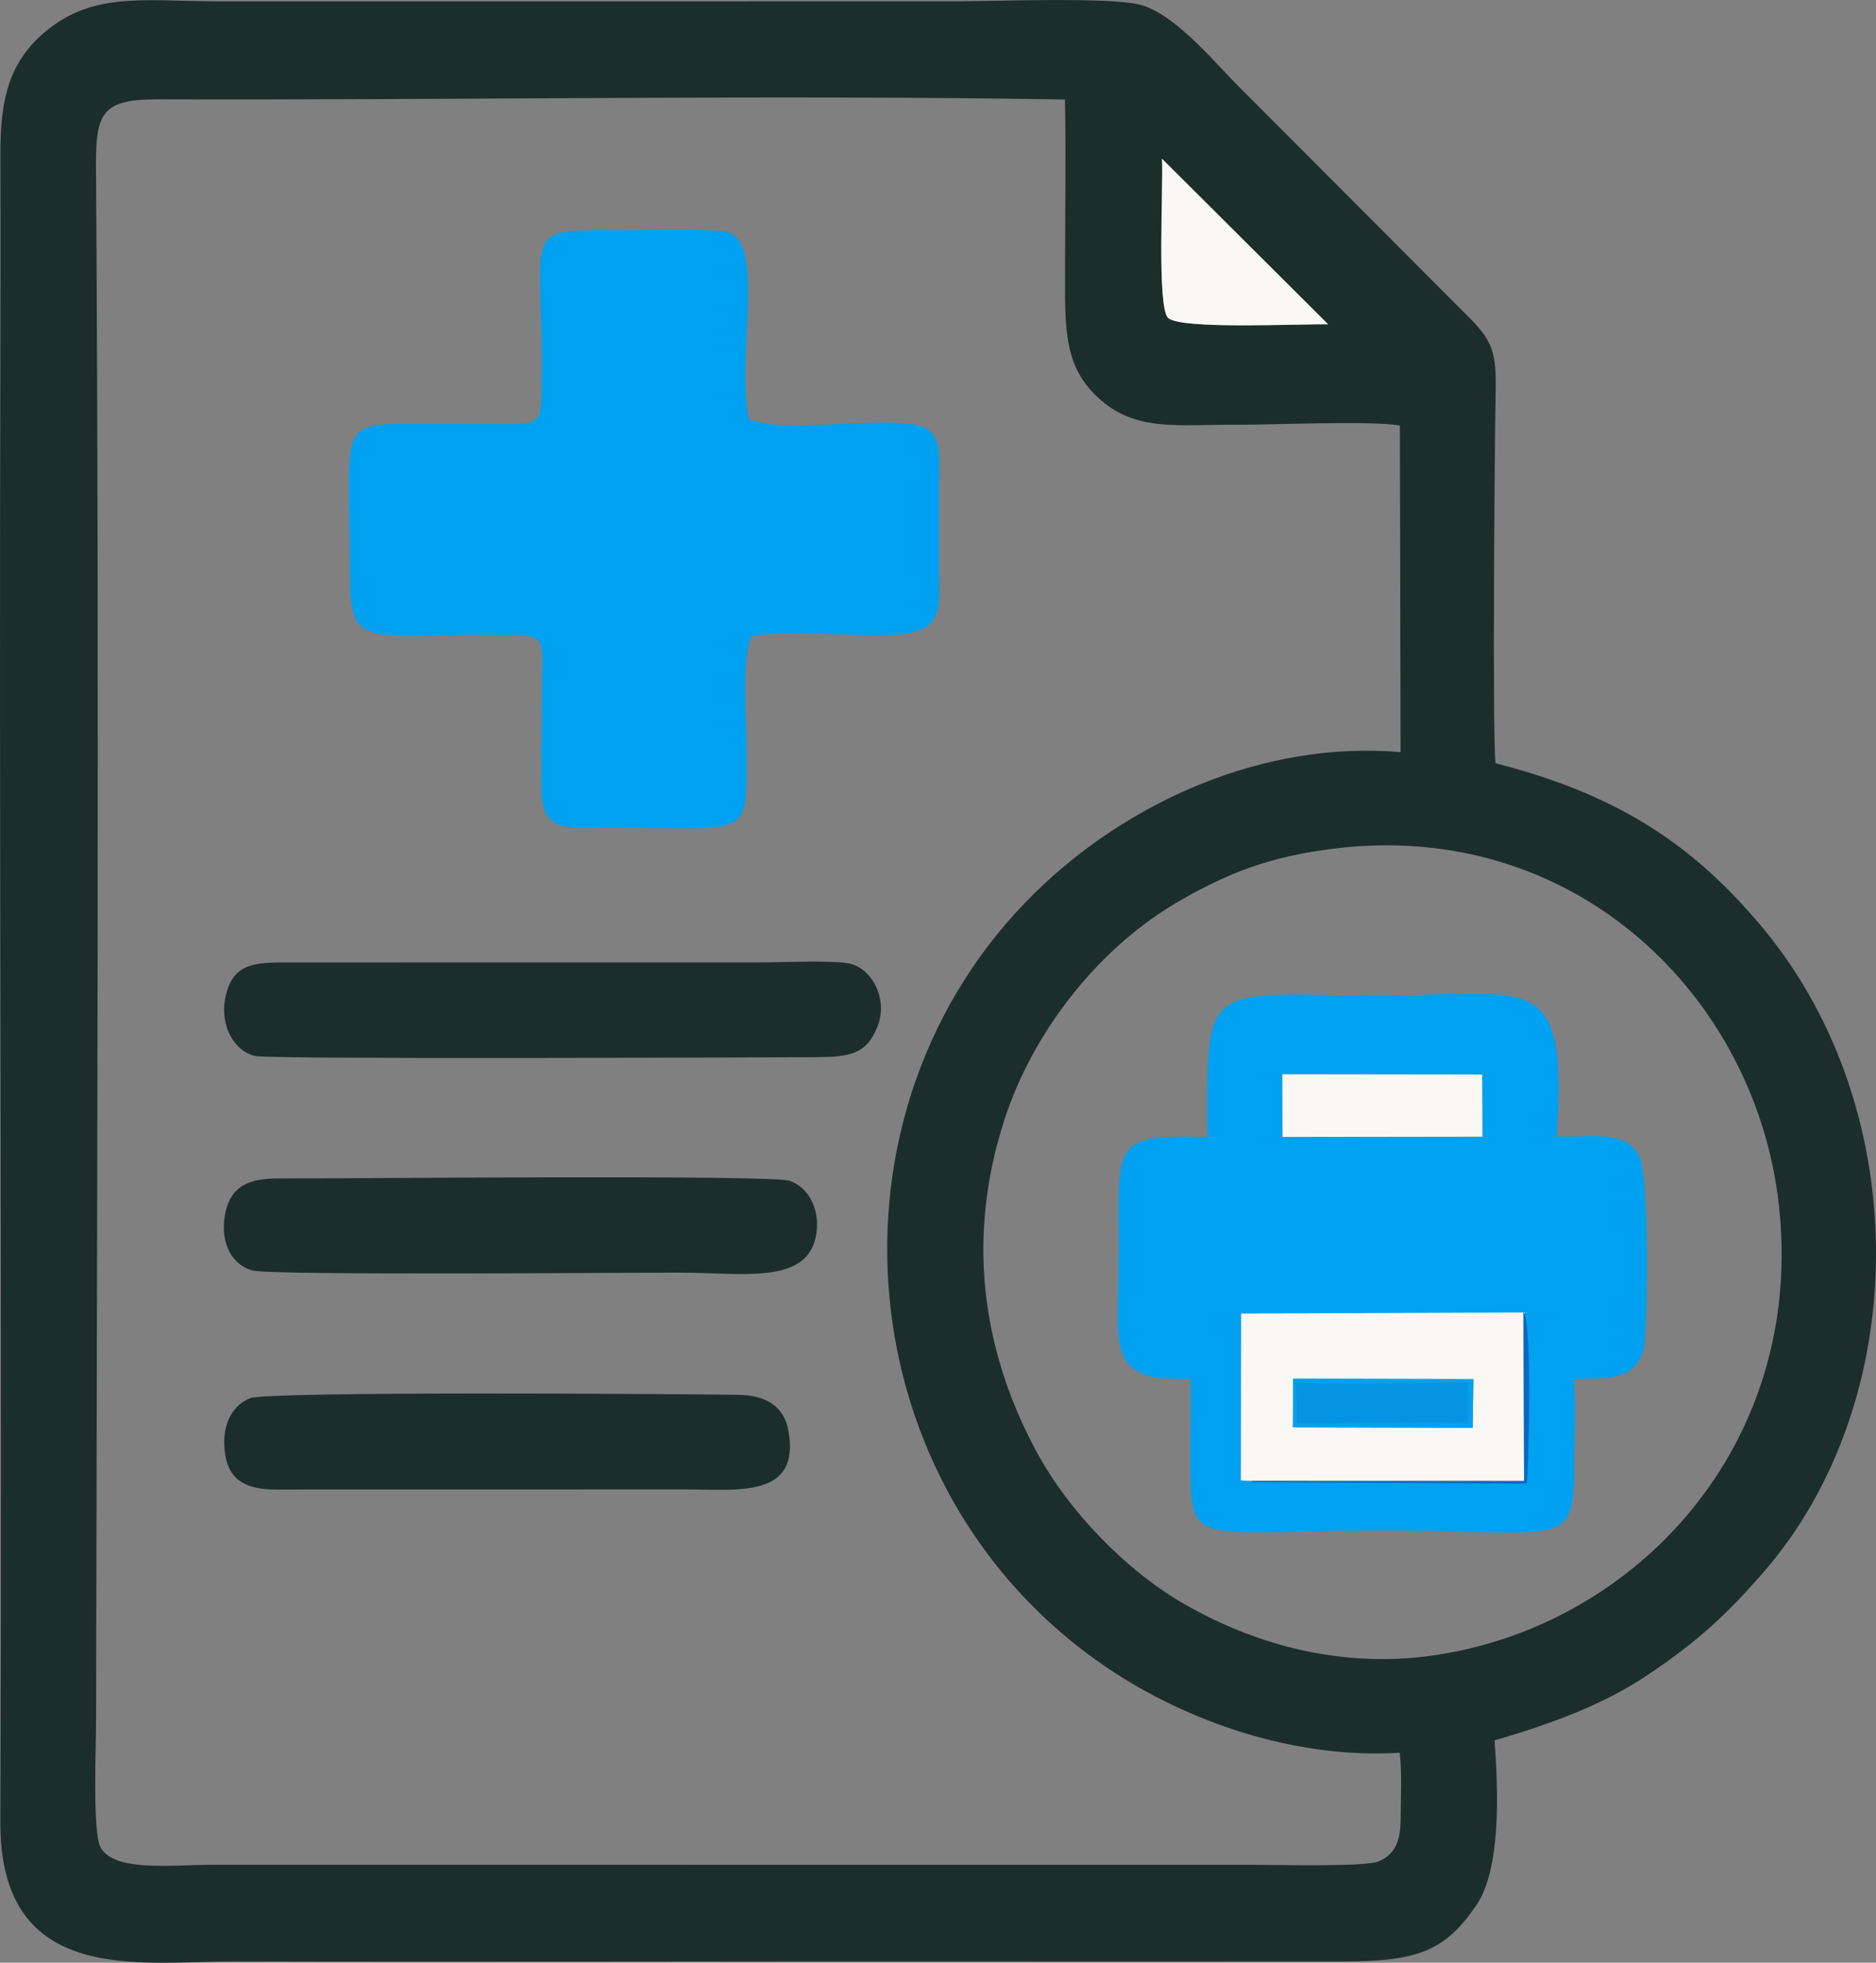 <?xml version="1.0" encoding="UTF-8"?>
<!DOCTYPE svg PUBLIC "-//W3C//DTD SVG 1.1//EN" "http://www.w3.org/Graphics/SVG/1.1/DTD/svg11.dtd">
<!-- Creator: CorelDRAW -->
<svg xmlns="http://www.w3.org/2000/svg" xml:space="preserve" width="16.883mm" height="17.664mm" version="1.1" style="shape-rendering:geometricPrecision; text-rendering:geometricPrecision; image-rendering:optimizeQuality; fill-rule:evenodd; clip-rule:evenodd"
viewBox="0 0 776.73 812.65"
 xmlns:xlink="http://www.w3.org/1999/xlink"
 xmlns:xodm="http://www.corel.com/coreldraw/odm/2003">
 <rect x="0" y="0" width="776.73" height="812.65" fill="#808080" stroke="none"/>
 <defs>
  <style type="text/css">
   <![CDATA[
    .fil1 {fill:#00A1F1}
    .fil4 {fill:#0169CA}
    .fil3 {fill:#0494E3}
    .fil0 {fill:#1C2E2A}
    .fil2 {fill:#FAF8F4}
   ]]>
  </style>
 </defs>
 <g id="Capa_x0020_1">
  <g id="_2730902845024">
   <path class="fil0" d="M552.58 351.33c99.5,-12.2 174.19,61.06 183.91,147.32 11.21,99.47 -59.16,174.92 -143.48,186.83 -36.65,5.18 -72.19,-3.84 -102.6,-21.29 -23.62,-13.55 -47.7,-37.91 -61.41,-63.42 -22.96,-42.72 -28.6,-89.23 -13.23,-136.88 12.07,-37.39 39.86,-72.51 74.02,-91.71 19.42,-10.92 35.98,-17.57 62.78,-20.85zm26.95 374.38c0.98,7.79 0.4,19.37 0.38,27.58 -0.02,9.17 -2.44,14.57 -9.13,17.4 -5.68,2.39 -43.11,1.41 -52.58,1.41l-429.7 -0.01c-17.45,-0.03 -40.72,3.12 -46.79,-7.03 -3.48,-5.82 -1.95,-41.85 -1.94,-51.53 0.33,-213.75 1.44,-431.48 -0.03,-644.55 -0.15,-22.23 2.59,-27.92 25.4,-27.85 123.77,0.39 253.91,-1.95 375.8,0.06 0.42,22.78 0.05,45.85 0.04,68.66 -0.01,24.82 -1.03,41.02 13.36,54.5 15.55,14.57 32.37,11.39 58.01,11.5 14.22,0.06 56.7,-1.77 67.24,0.35l0.3 135.22c-57.25,-4.94 -113.32,20.97 -151.21,58.05 -92.05,90.05 -79.21,247.38 29.7,321.04 32.95,22.29 77.82,37.92 121.13,35.2zm-29.62 -591.43c-11.49,-0.27 -61.15,2.27 -66.29,-2.68 -4.71,-4.53 -1.9,-54.86 -2.51,-65.89l68.8 68.56zm68.9 586.31c23.42,-6.82 44.96,-14.77 62.97,-26.81 21.06,-14.08 32.74,-24.98 47.78,-42.11 62.13,-70.83 63.42,-191 0.74,-266.92 -30.41,-36.83 -62.72,-56.27 -111.13,-68.76 -1.27,-13.82 -0.35,-132.38 0.09,-153.59 0.33,-15.94 -1.25,-20.67 -9.58,-29.54l-95.64 -95.88c-9.5,-9.14 -26.96,-31.15 -42.1,-35.06 -12.33,-3.19 -59.26,-1.44 -75.16,-1.38l-307.1 0.01c-26.81,-0.02 -47.78,-3.58 -66.31,9.1 -20.3,13.88 -23.26,32.01 -23.2,54.67 0.07,25.29 0.08,50.6 0,75.9 -0.63,204.58 0.74,409.71 -0.02,614.19 -0.25,68.31 58.53,57.6 96.53,57.7 102.37,0.27 204.72,-0.09 307.1,-0 50.99,0.04 101.97,-0.01 152.96,-0.01 30.53,0 41.67,-4.5 54.45,-23.15 10.31,-15.04 9.19,-47.18 7.61,-68.35z"/>
   <path class="fil1" d="M309.13 311.85c0.02,-14.34 -2.21,-37.09 1.79,-48.34 21.65,-4.52 63.36,4.36 73.64,-4.75 5.64,-5 4.2,-13.93 4.22,-22.8 0.04,-11.68 0,-23.36 -0,-35.03 -0.01,-12.38 2.02,-22.96 -10.04,-25.11 -17.34,-3.08 -56.36,3.69 -68.8,-2.31 -5,-25.72 7,-71.94 -8.3,-77.19 -5.53,-1.9 -33.69,-1.02 -41.48,-1 -48.03,0.15 -34.15,-3.79 -36.08,70.68 -0.24,9.41 -3.93,9.63 -12.93,9.58 -14.42,-0.08 -28.81,-0.01 -43.24,-0.06 -28.46,-0.11 -23.07,3.57 -23.03,61.61 0.02,31.45 5.03,25.68 59.22,25.7 23.85,0.01 20.21,-0.3 20.25,23.34 0.02,13.88 -0.43,28.26 -0.13,42.06 0.37,17.27 12.76,14.25 28.92,14.34 58.5,0.34 55.93,4.99 55.98,-30.72z"/>
   <path class="fil1" d="M630.78 543.4c3.91,4.3 1.97,68.08 1.37,70.88l-114.41 -0.63c0.12,-0.07 0.47,-0.35 0.72,-0.49l-4.69 -0.18 0.09 -69.11 116.92 -0.47zm-99.86 -98.61l82.75 0.1 0.12 25.74 -82.75 0.12 -0.11 -25.95zm-31.02 25.93c-40.22,-1.13 -36.74,3.19 -36.67,46.64 0.07,39.32 -6.96,55.12 29.76,53.49 0,11.75 -0.15,23.5 -0.12,35.26 0.11,35.18 1.09,27.75 79.04,27.59 74.48,-0.15 79.89,8.7 79.91,-26.43 0.01,-11.05 0.81,-25.54 -0.21,-36.16 14.8,-0.52 25.65,0.32 29.01,-12.84 1.44,-5.68 2.62,-71.1 -2.02,-79.8 -5.75,-10.77 -20.19,-7.54 -34.1,-7.91 5.01,-70.22 -11.14,-58.41 -72.59,-58.43 -73.53,-0.03 -72.37,-7.69 -72.02,58.59z"/>
   <path class="fil0" d="M363.27 425.12c4.64,-11.58 -2.38,-24.24 -11.57,-26.16 -7.2,-1.5 -29.1,-0.46 -37.83,-0.47l-193.84 0.01c-13.85,-0.06 -22.63,0.04 -26.16,12.22 -3.56,12.28 2.17,24.19 11.77,26.5 5.92,1.42 204.3,0.6 231.59,0.49 14.52,-0.06 21.43,-1.07 26.04,-12.59z"/>
   <path class="fil0" d="M337.63 512.69c2.48,-10.68 -2.19,-20.74 -10.57,-23.76 -7.36,-2.66 -184.51,-0.92 -211.73,-1 -11.94,-0.04 -19.34,2.94 -21.85,13.48 -2.71,11.38 1.44,21.87 10.97,24.61 7.45,2.14 157.35,0.88 176.71,0.89 25.46,0.01 52,5.02 56.46,-14.21z"/>
   <path class="fil0" d="M93.3 602.6c1.8,10.71 9.25,14.13 20.85,14.13l169.35 -0.03c21.54,-0.07 48.01,3.97 42.94,-24.27 -1.81,-10.13 -9.2,-14.74 -20.72,-14.91 -24.9,-0.38 -195.07,-1.56 -202.27,1.41 -7.8,3.22 -12.12,11.99 -10.15,23.67z"/>
   <path class="fil2" d="M535.4 570.85l74.65 0.16 -0.3 20.16 -74.47 -0.19 0.12 -20.13zm-16.94 42.31l112.56 0.03 -0.24 -69.79 -116.92 0.47 -0.09 69.11 4.69 0.18z"/>
   <path class="fil2" d="M549.9 134.28l-68.8 -68.56c0.62,11.03 -2.19,61.35 2.51,65.89 5.13,4.95 54.79,2.41 66.29,2.68z"/>
   <polygon class="fil2" points="531.03,470.74 613.78,470.63 613.66,444.89 530.92,444.79 "/>
   <path class="fil3" d="M536.96 589.46c12.05,-0.04 22.89,-0.32 34.96,-0.29 11.23,0.03 25.31,-0.75 36,0.34l-0.02 -17.25c-14.42,0.16 -62.53,1.7 -71.39,-0.31l0.45 17.52z"/>
   <path class="fil1" d="M536.51 571.94c8.86,2.01 56.96,0.47 71.39,0.31l0.02 17.25c-10.69,-1.09 -24.77,-0.31 -36,-0.34 -12.07,-0.03 -22.9,0.25 -34.96,0.29l-0.45 -17.52zm-1.23 19.04l74.47 0.19 0.3 -20.16 -74.65 -0.16 -0.12 20.13z"/>
   <path class="fil4" d="M518.46 613.16c-0.25,0.15 -0.6,0.42 -0.72,0.49l114.41 0.63c0.6,-2.8 2.53,-66.58 -1.37,-70.88l0.24 69.79 -112.56 -0.03z"/>
  </g>
 </g>
</svg>

